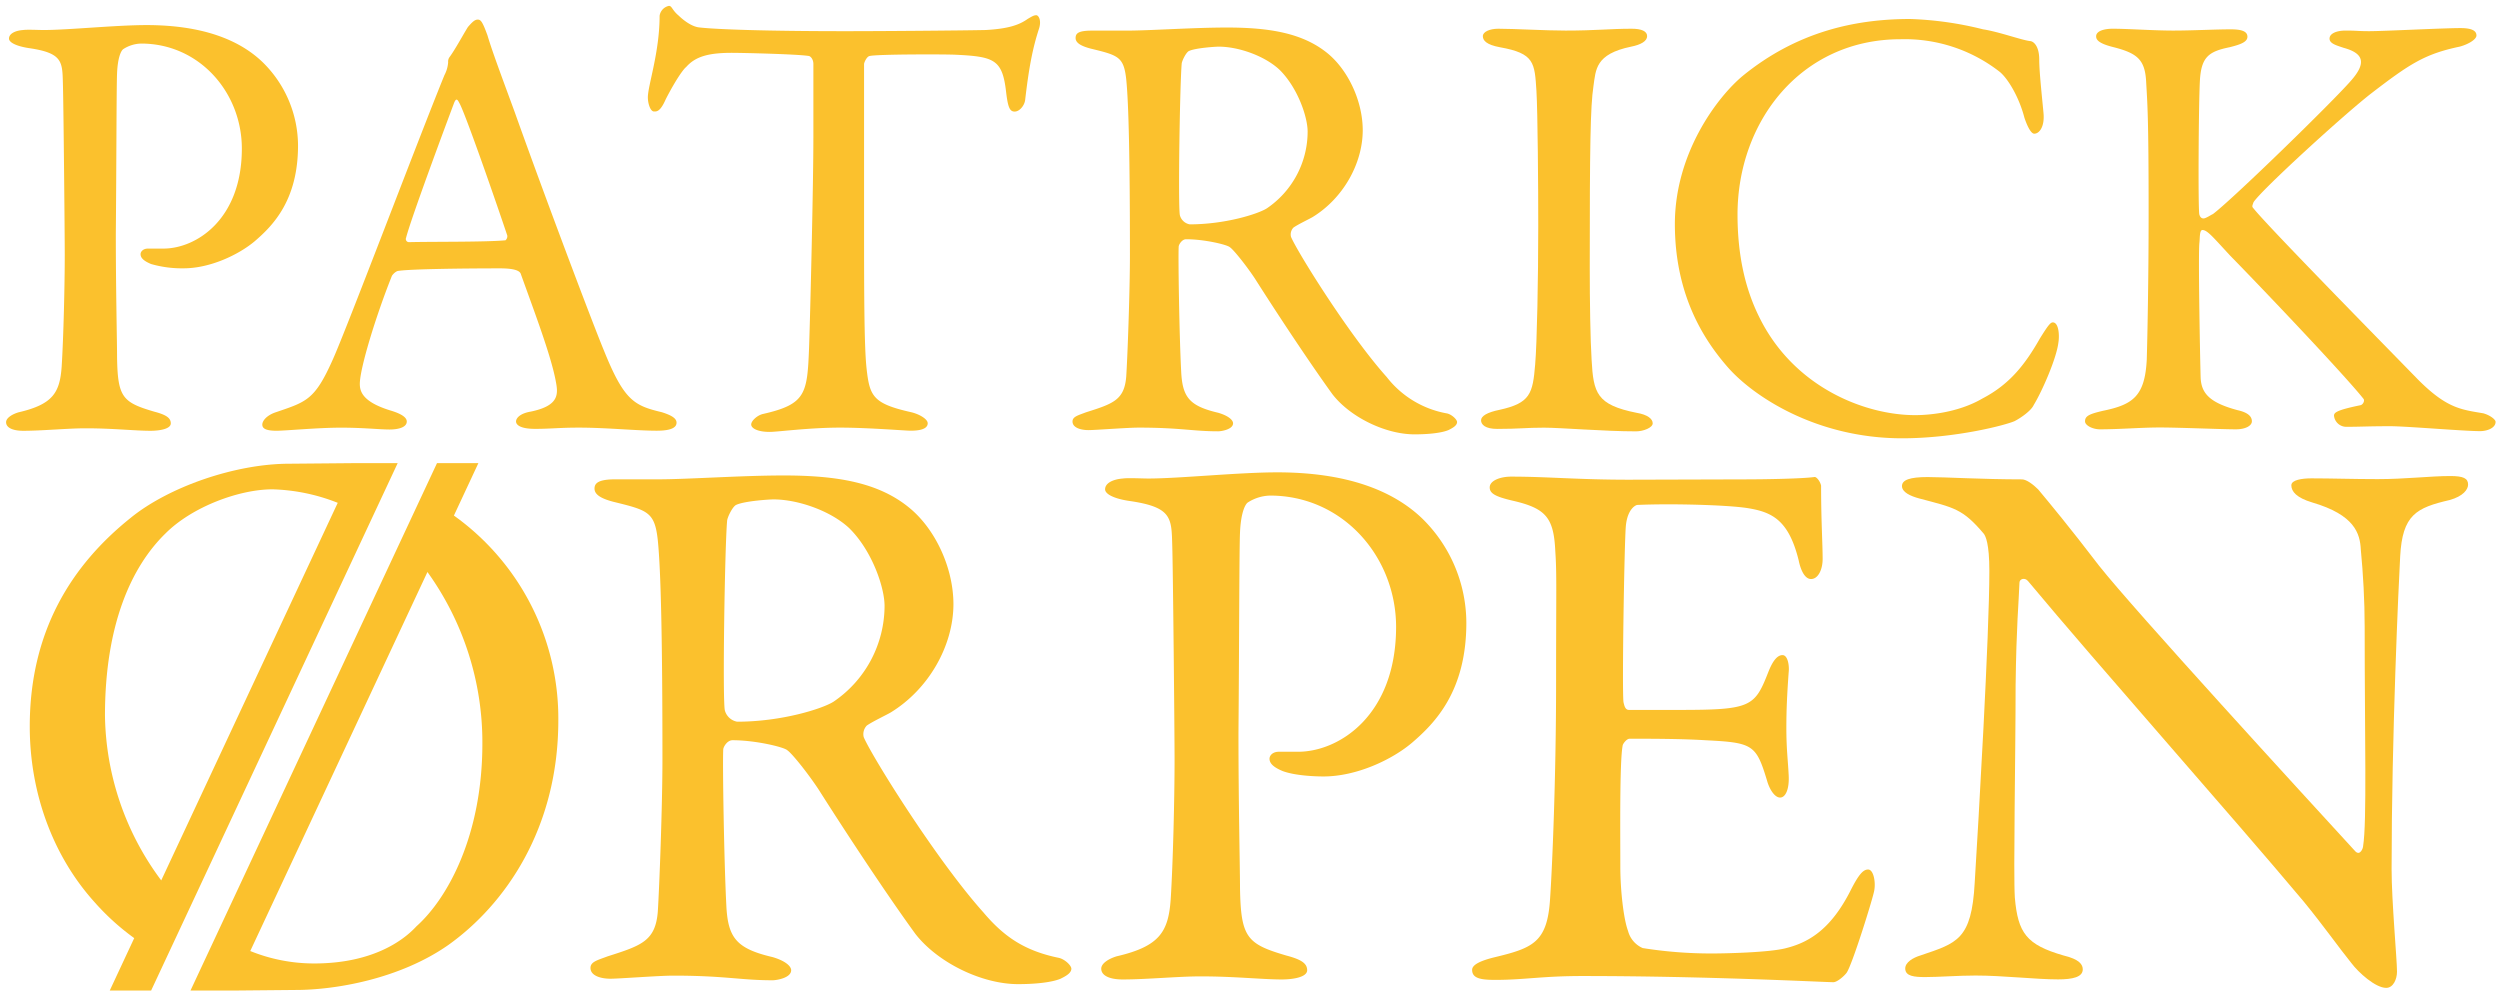 <svg xmlns="http://www.w3.org/2000/svg" viewBox="0 0 583 232"><title>patrick orpen</title><g id="text"><path d="M32.92,10.16a8,8,0,0,0-4.18,1.3c-.58.43-1.3,2.16-1.44,5.62-.14,3-.14,20.88-.29,37.44,0,13.1.29,25.2.29,28.8.14,9.36,1.3,10.51,8.64,12.67,2.74.72,3.89,1.44,3.89,2.74s-2.59,1.73-4.75,1.73c-3.6,0-8.78-.58-15.12-.58-4.18,0-10.08.58-14.54.58-2.45,0-4-.72-4-2,0-1,1.44-1.87,2.88-2.3,8.06-1.87,9.65-4.61,10.08-10.66.43-6.91.72-18.86.72-26.06,0-4.75-.29-35.28-.43-39.89-.14-5.18,0-7.2-8.06-8.35C3.69,10.73,2.1,9.87,2.1,9c0-1.15,1.44-1.87,3.31-2,1-.14,3.46,0,4.75,0,5.76,0,16.85-1.15,24-1.15,13.1,0,21.6,3.46,26.93,8.5A27.32,27.32,0,0,1,69.5,33.92c0,12.82-5.9,18.72-10.08,22.32C55.67,59.4,49,62.57,42.86,62.57a25.9,25.9,0,0,1-7.63-1c-1.73-.72-2.45-1.44-2.45-2.3,0-.58.58-1.3,1.73-1.3h3.6c7.63,0,18.29-6.77,18.29-23.33C56.39,21.53,46.46,10.16,32.92,10.16Z" style="fill:#fbc12d"/><path d="M113.69,8.28c1.15,3.89,3.6,10.37,6.34,17.86,7.49,21,18.29,49.54,20.74,55.44,4.75,11.81,7.06,13,13.54,14.54,2.3.72,3.46,1.44,3.46,2.45s-1,1.87-4.61,1.87c-4.75,0-11.81-.72-18.14-.72-4.61,0-6.62.29-10.22.29s-4.46-1-4.46-1.73.86-1.87,3.46-2.3c6.91-1.44,6.34-4.32,5.76-7.34-1.15-5.9-4.75-15.41-8.06-24.62-.14-.58-.72-1.44-4.9-1.44-7.92,0-20.59.14-23.62.58-.58,0-1.3.72-1.58,1.15-3.74,9.36-7.49,21.6-7.49,25.2,0,1.73.58,4.18,7.06,6.19,2.45.72,3.89,1.58,3.89,2.59,0,1.44-2.16,1.87-4,1.87-2.45,0-6-.43-11.38-.43s-12.82.72-15,.72c-2.59,0-3.31-.58-3.31-1.44s1-2.16,3.17-2.88c7.2-2.45,9.07-2.88,13.25-12.24,3.31-7.34,19.73-50.83,26.06-66.38a7.52,7.52,0,0,0,.86-3,1.73,1.73,0,0,1,.29-1.15c1.3-1.73,3.31-5.47,4.32-7.06,1-1.15,1.58-1.73,2.3-1.73S112.54,5.12,113.69,8.28Zm4.61,46.65c-2.45-7.34-9.94-28.94-11.23-31-.43-.86-.72-1-1.15,0-2.59,6.91-10.08,27.07-11.23,31.54a.73.73,0,0,0,.72,1c5.76-.14,17.71,0,22.46-.43A1.24,1.24,0,0,0,118.3,54.94Z" style="fill:#fbc12d"/><path d="M229.87,7c5.18-.29,7.78-1.15,9.79-2.59,1-.58,1.44-.86,2-.86s1.3,1.3.58,3.31c-1.44,4.46-2.3,8.93-3.17,16.42-.14,1.3-1.3,2.74-2.45,2.74s-1.58-1-2-4.61c-.86-7.49-2.74-8.21-11.66-8.64-2.45-.14-18.43-.14-20.16.29-.72.14-1.3,1.58-1.3,1.87V50.19c0,16.7,0,30.38.58,35.71.72,6.48,1.44,8.21,10.37,10.22,1.87.43,3.89,1.58,3.89,2.59,0,1.58-2.59,1.73-4,1.73-1.15,0-10.08-.72-16.42-.72-7.2,0-14.54,1-16.42,1-2.88,0-4.32-.86-4.32-1.73s1.44-2.16,2.74-2.45C188,94.25,188.25,91.8,188.68,81c.29-8.5,1-37.87,1-49V14.91c0-1.15-.72-1.87-1.15-1.87-2.88-.43-15.55-.72-17.86-.72-5.47,0-8.5.86-10.66,3.31-.58.43-2.3,2.74-4.75,7.49-1.3,3-2.16,2.88-2.74,2.88-.86,0-1.44-1.87-1.44-3.31,0-2.74,2.74-10.51,2.74-19A2.76,2.76,0,0,1,156,1.37c.72,0,.72,1,2.3,2.3.43.43,2.74,2.59,4.9,2.74,3.74.43,15.26.86,33.7.86C204.38,7.28,224,7.13,229.87,7Z" style="fill:#fbc12d"/><path d="M306.1,50.62c-.72.43-3.46,1.73-4.46,2.45a2.31,2.31,0,0,0-.58,2.16c1.44,3.46,13.54,22.9,22.32,32.69a22.82,22.82,0,0,0,14.11,8.5c1.15.29,2.3,1.44,2.3,2,0,.86-1.15,1.44-2,1.87-1.73.72-4.9,1-7.92,1-6.77,0-15-4-19.15-9.36-5-6.91-12.38-18-18.14-27.07-2-3-4.9-6.62-5.76-7.2-.58-.58-5.9-1.87-10.22-1.87-1,0-1.73,1.3-1.73,1.73-.14,2.45.14,20.74.58,29.09.29,6,1.87,8.06,8.64,9.65,2.45.72,3.46,1.73,3.46,2.45,0,1.44-2.74,1.87-3.46,1.87-6,0-8.78-.86-18.58-.86-2.59,0-10.08.58-11.66.58-1.87,0-3.74-.58-3.74-2,0-1.15,1.3-1.44,3.17-2.16,6.34-2,8.93-2.88,9.36-8.35.29-4.46.86-19.73.86-28.37,0-22.18-.29-35.28-.86-40.9-.58-5.33-1.87-5.62-8.35-7.2-2.16-.58-3.46-1.3-3.46-2.45s.72-1.73,3.89-1.73h8.06c5.33,0,15.55-.72,23.33-.72,9.94,0,17.71,1.3,23.47,6,4.75,3.89,8.21,11.09,8.21,18C317.76,38.23,313.16,46.3,306.1,50.62Zm-7.63-34.27c-3.46-3.31-9.65-5.47-14.26-5.47-.72,0-5.33.29-6.91,1-.72.29-1.73,2.45-1.73,3-.43,5-.86,32.83-.43,35.28a2.91,2.91,0,0,0,2.3,2.16c8.35,0,16-2.45,18-3.74a21.66,21.66,0,0,0,9.5-17.86C304.95,27.29,302.64,20.52,298.47,16.35Z" style="fill:#fbc12d"/><path d="M358.3,21.24c-.43-6.62-.43-8.78-8.5-10.22-3.17-.58-4-1.58-4-2.59s1.58-1.73,3.6-1.73c3.74,0,10.94.43,15.7.43,7.06,0,10.37-.43,15.41-.43,2.3,0,3.6.58,3.6,1.73s-1.44,2-3.74,2.45c-8.35,1.73-8.21,5.33-8.78,9.22-.72,4.75-.86,14.11-.86,42.33,0,7.92.14,16.85.43,21.46.43,7.78,1.15,10.51,10.51,12.38,2.59.43,3.74,1.44,3.74,2.45s-2.16,1.87-3.89,1.87c-7.34,0-17.57-.86-21.46-.86-4.32,0-5.62.29-10.94.29-2.74,0-3.74-1-3.74-2s1.44-1.87,4.32-2.45C356.86,94,357.44,91.8,358,85c.43-5,.72-20,.72-32.26C358.73,43.85,358.59,26,358.3,21.24Z" style="fill:#fbc12d"/><path d="M462.45,6.84c3.74.58,8.78,2.45,10.94,2.74.72,0,2.16,1,2.16,4.32,0,3,.72,9.36,1,12.53s-1,4.75-2.16,4.75c-.72,0-1.58-1.58-2.3-3.74-1.3-5-4-9.36-5.9-10.8a36,36,0,0,0-23-7.49c-23.18,0-38,19.15-38,40.9,0,9.65,1.87,17.42,5,23.76,8.06,16.56,24.77,23,36.43,23,2.74,0,9.79-.43,15.7-3.89,6.34-3.31,9.94-7.92,13.39-14,1.87-3,2.45-3.74,3-3.74,1.44,0,1.58,3.17,1.3,4.75-.43,3.6-3.74,11.23-5.76,14.54-.58,1.3-3,3-4.46,3.74-2.3,1-14,4-26.21,4-20.3,0-35.14-10.08-40.9-16.85-5.47-6.34-12.1-16.7-12.1-33.12s9.79-29.52,15.84-34.56c12.38-10.08,25.78-13.25,39-13.25A80.11,80.11,0,0,1,462.45,6.84Z" style="fill:#fbc12d"/><path d="M492.71,6.7c3.46,0,9.5.43,14.11.43,4.32,0,9.94-.29,13.39-.29,2.45,0,3.89.43,3.89,1.73s-1.87,1.87-4.18,2.45c-4.9,1-6.62,2.3-6.91,7.92s-.43,28.94-.14,31c.14.58.43,1,1,1s2-1,2.16-1c4.61-3.46,27.65-25.92,32.11-31,3.74-4.18,3.17-6.48-1.58-7.78-1.73-.58-3.31-1-3.31-2.16s1.58-1.87,3.74-1.87c2.74,0,2.88.14,5.47.14,3.46,0,17.28-.72,21.31-.72,2.59,0,3.74.58,3.74,1.73,0,.86-1.73,2-3.89,2.59-8.21,1.73-11.66,4-20.88,11.09-6.77,5.33-25.49,22.46-27.22,25.2-.29.86-.43,1,0,1.44,3.17,4,27.65,28.94,38.45,40,6.62,6.62,9.94,6.91,15.12,7.78,1.58.43,2.88,1.44,2.88,2,0,1.44-2,2.16-3.6,2.16-3.89,0-17.14-1.15-21-1.15-5.18,0-6.77.14-10.08.14a2.88,2.88,0,0,1-3-2.59c0-.72.58-1.3,6.19-2.45.58-.14,1-1,.72-1.44-4.32-5.47-23.62-25.78-31.1-33.41-3.89-4.18-5.33-6-6.48-6-.72,0-.58,1.87-.72,3-.29,2.74.14,26.06.29,31.39.14,3.74,2.16,5.9,8.64,7.63,2.59.58,3.31,1.58,3.31,2.59s-1.44,1.87-3.74,1.87c-3.17,0-13.25-.43-17.71-.43s-9.36.43-14,.43c-1.58,0-3.46-.86-3.46-1.87,0-1.3,1.15-1.73,4.18-2.45,7.06-1.44,9.79-3.46,10.22-12,.14-4.9.43-18.43.43-34,0-23-.29-25.63-.58-30.82s-2.16-6.62-7.92-8.06c-3.31-.86-3.74-1.73-3.74-2.45C488.82,7.28,490.55,6.7,492.71,6.7Z" style="fill:#fbc12d"/><path d="M129.42,168.12c0,25.2-12.42,42.84-25.56,52.2-11.34,7.92-26.28,10.44-35.46,10.44-18.36,0-35.82-7.92-46.8-20.52C12.07,199.62,6.67,185,6.67,169.56c0-22.14,9.72-37.44,23.4-48.42,8.82-7.2,24.3-12.6,36.9-12.6C101.52,108.55,129.42,133.93,129.42,168.12ZM38.17,124.75c-7.92,7.74-14,21.24-14,42.3,0,26.82,19.8,57.6,48.6,57.6,14.94,0,21.78-6.48,23.76-8.64,7.2-6.48,15.3-21.06,15.3-42.48,0-19.62-8.46-38.52-21.78-49.32-7.38-5.94-18.72-9.72-27-9.72C55.45,114.49,44.47,118.45,38.17,124.75Z" style="fill:none"/><path d="M207.72,166.14c-.9.54-4.32,2.16-5.58,3.06a2.88,2.88,0,0,0-.72,2.7c1.8,4.32,16.92,28.62,27.9,40.86,4.86,5.76,9.72,9,17.64,10.62,1.44.36,2.88,1.8,2.88,2.52,0,1.08-1.44,1.8-2.52,2.34-2.16.9-6.12,1.26-9.9,1.26-8.46,0-18.72-5-23.94-11.7-6.3-8.64-15.48-22.5-22.68-33.84-2.52-3.78-6.12-8.28-7.2-9-.72-.72-7.38-2.34-12.78-2.34-1.26,0-2.16,1.62-2.16,2.16-.18,3.06.18,25.92.72,36.36.36,7.56,2.34,10.08,10.8,12.06,3.06.9,4.32,2.16,4.32,3.06,0,1.8-3.42,2.34-4.32,2.34-7.56,0-11-1.08-23.22-1.08-3.24,0-12.6.72-14.58.72-2.34,0-4.68-.72-4.68-2.52,0-1.44,1.62-1.8,4-2.7,7.92-2.52,11.16-3.6,11.7-10.44.36-5.58,1.08-24.66,1.08-35.46,0-27.72-.36-44.1-1.08-51.12-.72-6.66-2.34-7-10.44-9-2.7-.72-4.32-1.62-4.32-3.06,0-1.26.9-2.16,4.86-2.16h10.08c6.66,0,19.44-.9,29.16-.9,12.42,0,22.14,1.62,29.34,7.56,5.94,4.86,10.26,13.86,10.26,22.5C222.3,150.67,216.54,160.74,207.72,166.14Zm-9.54-42.84c-4.32-4.14-12.06-6.84-17.82-6.84-.9,0-6.66.36-8.64,1.26-.9.36-2.16,3.06-2.16,3.78-.54,6.3-1.08,41-.54,44.1a3.63,3.63,0,0,0,2.88,2.7c10.44,0,20-3.06,22.5-4.68a27.07,27.07,0,0,0,11.88-22.32C206.28,137,203.4,128.53,198.18,123.31Z" style="fill:#fbc12d"/><path d="M296.19,115.57a10,10,0,0,0-5.22,1.62c-.72.54-1.62,2.7-1.8,7-.18,3.78-.18,26.1-.36,46.8,0,16.38.36,31.5.36,36,.18,11.7,1.62,13.14,10.8,15.84,3.42.9,4.86,1.8,4.86,3.42s-3.24,2.16-5.94,2.16c-4.5,0-11-.72-18.9-.72-5.22,0-12.6.72-18.18.72-3.06,0-5-.9-5-2.52,0-1.26,1.8-2.34,3.6-2.88,10.08-2.34,12.06-5.76,12.6-13.32.54-8.64.9-23.58.9-32.58,0-5.94-.36-44.1-.54-49.86-.18-6.48,0-9-10.08-10.44-3.6-.54-5.58-1.62-5.58-2.7,0-1.44,1.8-2.34,4.14-2.52,1.26-.18,4.32,0,5.94,0,7.2,0,21.06-1.44,30.06-1.44,16.38,0,27,4.32,33.66,10.62a34.15,34.15,0,0,1,10.44,24.48c0,16-7.38,23.4-12.6,27.9-4.68,4-13,7.92-20.7,7.92-2,0-6.66-.18-9.54-1.26-2.16-.9-3.06-1.8-3.06-2.88,0-.72.72-1.62,2.16-1.62h4.5c9.54,0,22.86-8.46,22.86-29.16C325.53,129.79,313.11,115.57,296.19,115.57Z" style="fill:#fbc12d"/><path d="M406.5,111.79c5.94,0,13.86-.18,16.56-.54.54-.18,1.44,1.08,1.62,2,0,8.28.36,13.5.36,17.1,0,2.52-1.08,4.68-2.7,4.68s-2.52-2.52-2.88-4.32c-2.34-9.54-6.3-11.34-12.06-12.24-4.68-.72-17.64-1.08-25.56-.72-.36,0-2.34.9-2.7,5-.36,4.5-.9,38.34-.54,41,.18.72.36,1.8,1.26,1.8h11.7c16.92,0,17.64-.72,20.88-9,1.08-2.7,2.16-3.78,3.24-3.78,1.26,0,1.62,2.52,1.44,4-.36,5-.54,8.64-.54,13,0,4.86.36,7.38.54,11,.18,3.24-.72,5.22-2,5.22s-2.52-2-3.06-4c-2.52-8.28-3.24-8.82-14.22-9.36-5.76-.36-13-.36-17.82-.36-.72,0-1.62,1.26-1.62,1.62-.72,3.78-.54,20.52-.54,28.26,0,5.22.72,12.06,1.8,14.94a6,6,0,0,0,3.42,4,101.62,101.62,0,0,0,16.38,1.26c2.16,0,13.14-.18,17.1-1.26,5.76-1.44,10.62-4.86,14.94-13.32,2-4,3.06-5,4.14-5,1.26,0,1.8,2.88,1.44,4.86-.18,1.44-5.22,17.64-6.48,19.26-.54.72-2.16,2.16-3.06,2.16-2,0-29.16-1.44-58.5-1.44-9.54,0-13.5.9-20.34.9-3.42,0-5.4-.36-5.4-2.34,0-1.26,2.16-2.16,5-2.88,9-2.16,12.42-3.42,13.14-13.14.54-7.56,1.44-28.8,1.44-51.12,0-21.42.18-25.2-.18-30.42-.36-7.92-2.16-10.08-10.08-11.88-3.78-.9-5.22-1.62-5.22-3.06,0-1.62,2.52-2.52,5-2.52,8.46,0,15.48.72,27.54.72Z" style="fill:#fbc12d"/><path d="M449.52,111.25c4,0,12.78.54,22,.54,1.08,0,2.7,1.26,3.78,2.34,2.7,3.24,7.2,8.64,14.22,17.82,8.1,10.26,47.7,53.46,59.76,66.6,1.08,1.08,1.8-.72,1.8-1.26.9-5.76.36-25.2.36-51.12,0-6.12-.36-12.42-.9-18-.18-3.78-1.44-8.1-11.34-11-3.6-1.08-4.86-2.52-4.86-4,0-1.26,2.52-1.62,4.68-1.62,4.68,0,9.72.18,15.48.18,6.48,0,12.24-.72,16.92-.72,3.06,0,4.14.54,4.14,2,0,1.08-1.08,2.7-4.32,3.6-7.74,1.8-11,3.42-11.52,13.14-.36,6.48-2,41.94-2,72.9,0,7.56,1.26,21.06,1.26,23.94,0,1.8-.9,3.78-2.52,3.78-2.52,0-6.48-3.6-8.1-5.76-3.06-3.78-6.3-8.46-11.16-14.4-16.92-20.16-48.06-55.26-64.26-74.7-.72-.9-2-.54-2,.36-.18,4.86-.72,9.9-.9,23.94,0,16.2-.54,43.92-.18,49.5.72,8.28,2.7,11,11.34,13.5,3.78.9,4.5,2.16,4.5,3.24,0,1.8-2.34,2.34-5.76,2.34-5.22,0-12.78-.9-19.26-.9-4,0-8.64.36-11.7.36-2.52,0-4.68-.18-4.68-2,0-1.44,1.8-2.52,3.6-3.06,8.46-2.88,11.88-3.6,12.6-16.92.9-14.58,3.42-57.78,3.42-72.72,0-6.48-.9-8.1-1.26-8.64-5-5.94-7-6.12-15.12-8.28-2-.54-4-1.44-4-2.88S445.38,111.25,449.52,111.25Z" style="fill:#fbc12d"/></g><g id="logo_overlay" data-name="logo overlay"><g id="square_plain" data-name="square plain"><path d="M105.85,120.23,111.56,108h-9.65L44.42,231h9.65l14.87-.14c9.22,0,24.22-2.53,35.6-10.48,13.19-9.4,25.66-27.11,25.66-52.41A58.14,58.14,0,0,0,105.85,120.23ZM97.13,216c-2,2.17-8.86,8.68-23.86,8.68a39.7,39.7,0,0,1-14.91-2.9l41.32-88.39a68,68,0,0,1,12.81,40C112.49,194.89,104.36,209.53,97.13,216Z" style="fill:#fbc12d"/><path d="M89.6,108H83.08l-15.59.14c-12.65,0-28.19,5.42-37.05,12.65-13.74,11-23.5,26.39-23.5,48.62,0,15.54,5.42,30.18,15,40.85a56.18,56.18,0,0,0,9.36,8.51L25.59,231h9.65L92.74,108Zm-52,97.31a65.64,65.64,0,0,1-13.12-38.43c0-21.15,6.14-34.7,14.1-42.47,6.33-6.33,17.35-10.3,24.94-10.3a44.43,44.43,0,0,1,15.24,3.15Z" style="fill:#fbc12d"/></g></g></svg>